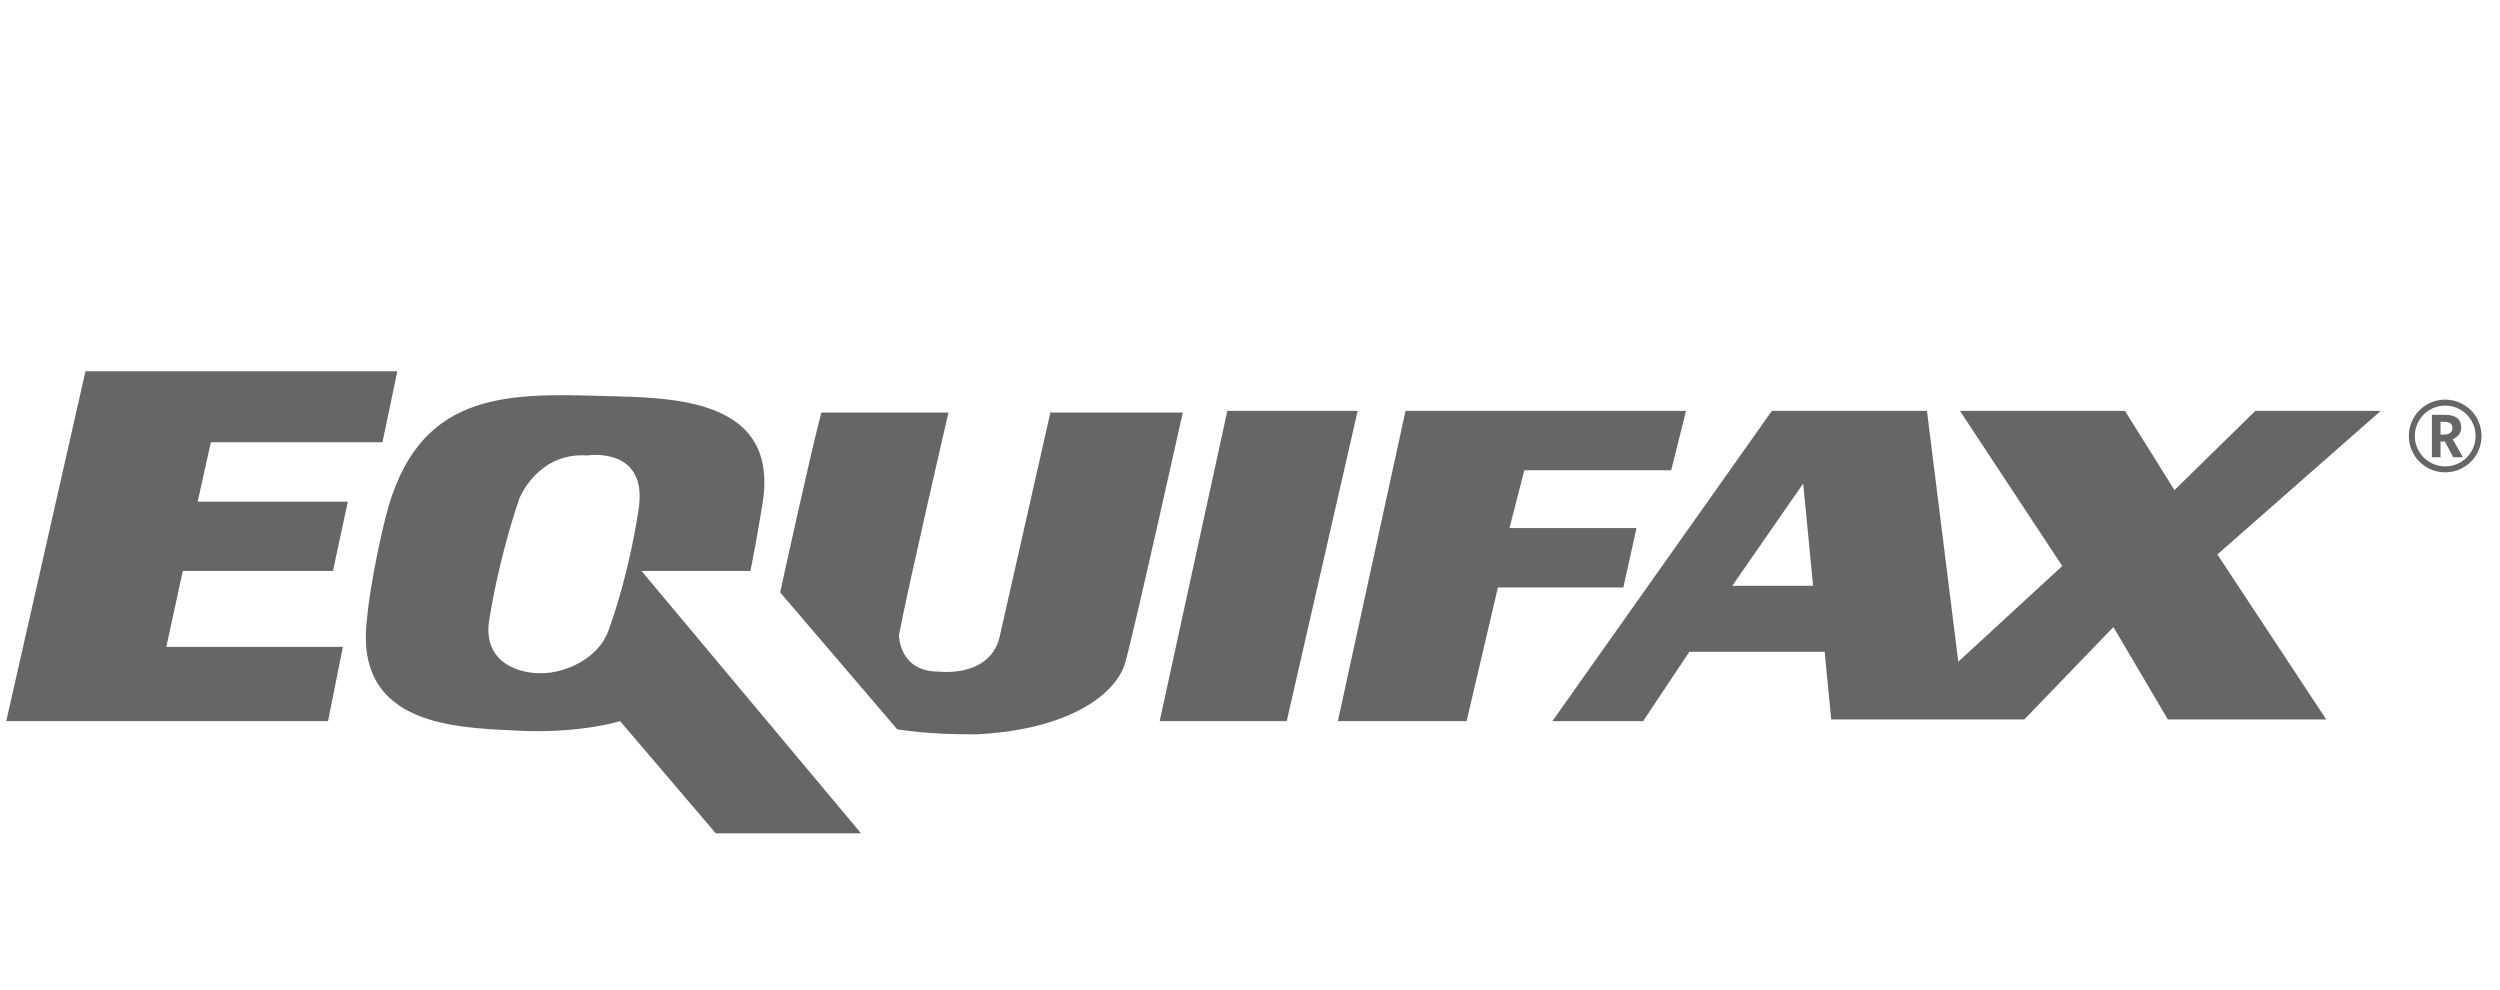 <svg width="101" height="40" viewBox="0 0 101 40" fill="none" xmlns="http://www.w3.org/2000/svg">
<g clip-path="url(#clip0_2135_2685)">
<path d="M97.318 17.614C97.318 17.354 97.383 17.11 97.513 16.882C97.643 16.654 97.822 16.474 98.05 16.343C98.278 16.211 98.523 16.145 98.786 16.145C99.045 16.145 99.288 16.21 99.516 16.339C99.743 16.468 99.922 16.647 100.055 16.877C100.187 17.107 100.253 17.352 100.253 17.614C100.253 17.873 100.189 18.116 100.06 18.343C99.932 18.569 99.755 18.749 99.528 18.882C99.302 19.015 99.055 19.081 98.786 19.081C98.517 19.081 98.268 19.014 98.04 18.879C97.812 18.744 97.635 18.564 97.508 18.339C97.381 18.114 97.318 17.872 97.318 17.614ZM97.558 17.614C97.558 17.833 97.612 18.036 97.72 18.225C97.828 18.413 97.977 18.563 98.167 18.675C98.357 18.787 98.564 18.843 98.786 18.843C99.012 18.843 99.219 18.786 99.411 18.673C99.601 18.56 99.749 18.409 99.855 18.221C99.96 18.033 100.013 17.83 100.013 17.614C100.013 17.399 99.96 17.197 99.853 17.008C99.746 16.818 99.598 16.667 99.408 16.555C99.219 16.442 99.012 16.386 98.786 16.386C98.568 16.386 98.363 16.441 98.172 16.551C97.981 16.661 97.831 16.811 97.722 17.002C97.612 17.193 97.558 17.397 97.558 17.614ZM99.433 17.27C99.433 17.379 99.403 17.473 99.344 17.554C99.284 17.634 99.2 17.698 99.089 17.745L99.501 18.474H99.111L98.775 17.839H98.597V18.474H98.249V16.759H98.775C99.213 16.759 99.433 16.929 99.433 17.27ZM98.597 17.558H98.737C98.847 17.558 98.931 17.534 98.989 17.487C99.048 17.44 99.077 17.376 99.077 17.294C99.077 17.199 99.047 17.133 98.989 17.097C98.929 17.06 98.846 17.042 98.737 17.042H98.597V17.558Z" fill="#666666"/>
<path d="M13.452 23.067L14.052 20.267H7.986L8.519 17.867H15.452L16.052 15H3.453L0.253 29.133H13.252L13.852 26.133H6.719L7.386 23.067H13.452Z" fill="#666666"/>
<path d="M30.318 23.067C30.585 21.733 30.785 20.467 30.785 20.467C31.585 16.067 27.185 16.067 24.385 16C20.319 15.867 16.852 15.867 15.586 20.867C15.586 20.867 14.919 23.467 14.786 25.467C14.586 29.533 18.919 29.4 21.252 29.533C23.585 29.6 25.052 29.133 25.052 29.133L28.918 33.667H34.785L25.918 23.067H30.318ZM25.785 20.667C25.785 20.667 25.452 23.067 24.585 25.467C24.185 26.6 22.852 27.2 21.852 27.2C20.719 27.2 19.452 26.6 19.785 24.933C19.785 24.933 20.119 22.667 20.985 20.133C20.985 20.133 21.719 18.267 23.718 18.4C23.718 18.4 26.252 18 25.785 20.667Z" fill="#666666"/>
<path d="M42.451 16.6L40.384 25.733C39.984 27.4 37.918 27.133 37.918 27.133C36.318 27.133 36.318 25.667 36.318 25.667C36.651 23.867 38.318 16.667 38.318 16.667H33.184C32.784 18.133 31.518 23.933 31.518 23.933L36.251 29.467C37.584 29.667 38.784 29.667 39.451 29.667C43.384 29.467 45.117 27.933 45.45 26.8C45.784 25.667 47.784 16.667 47.784 16.667H42.451L42.451 16.6Z" fill="#666666"/>
<path d="M49.584 16.6L46.851 29.133H51.984L54.85 16.6H49.584Z" fill="#666666"/>
<path d="M66.116 21.333H60.983L61.583 19H67.516L68.116 16.6H56.783L54.05 29.133H59.25L60.516 23.733H65.583L66.116 21.333Z" fill="#666666"/>
<path d="M91.115 16.6L87.848 19.8L85.849 16.6H79.182L83.315 22.867L79.115 26.733L77.849 16.6H71.583L62.716 29.133H66.383L68.249 26.333H73.716L73.982 29.067H81.782L85.382 25.333L87.582 29.067H93.981L89.582 22.4L96.181 16.6H91.115ZM69.983 23.667L72.849 19.533L73.249 23.667H69.983Z" fill="#666666"/>
</g>
<defs>
<clipPath id="clip0_2135_2685">
<rect width="100" height="40" fill="white" transform="translate(0.25)"/>
</clipPath>
</defs>
</svg>
